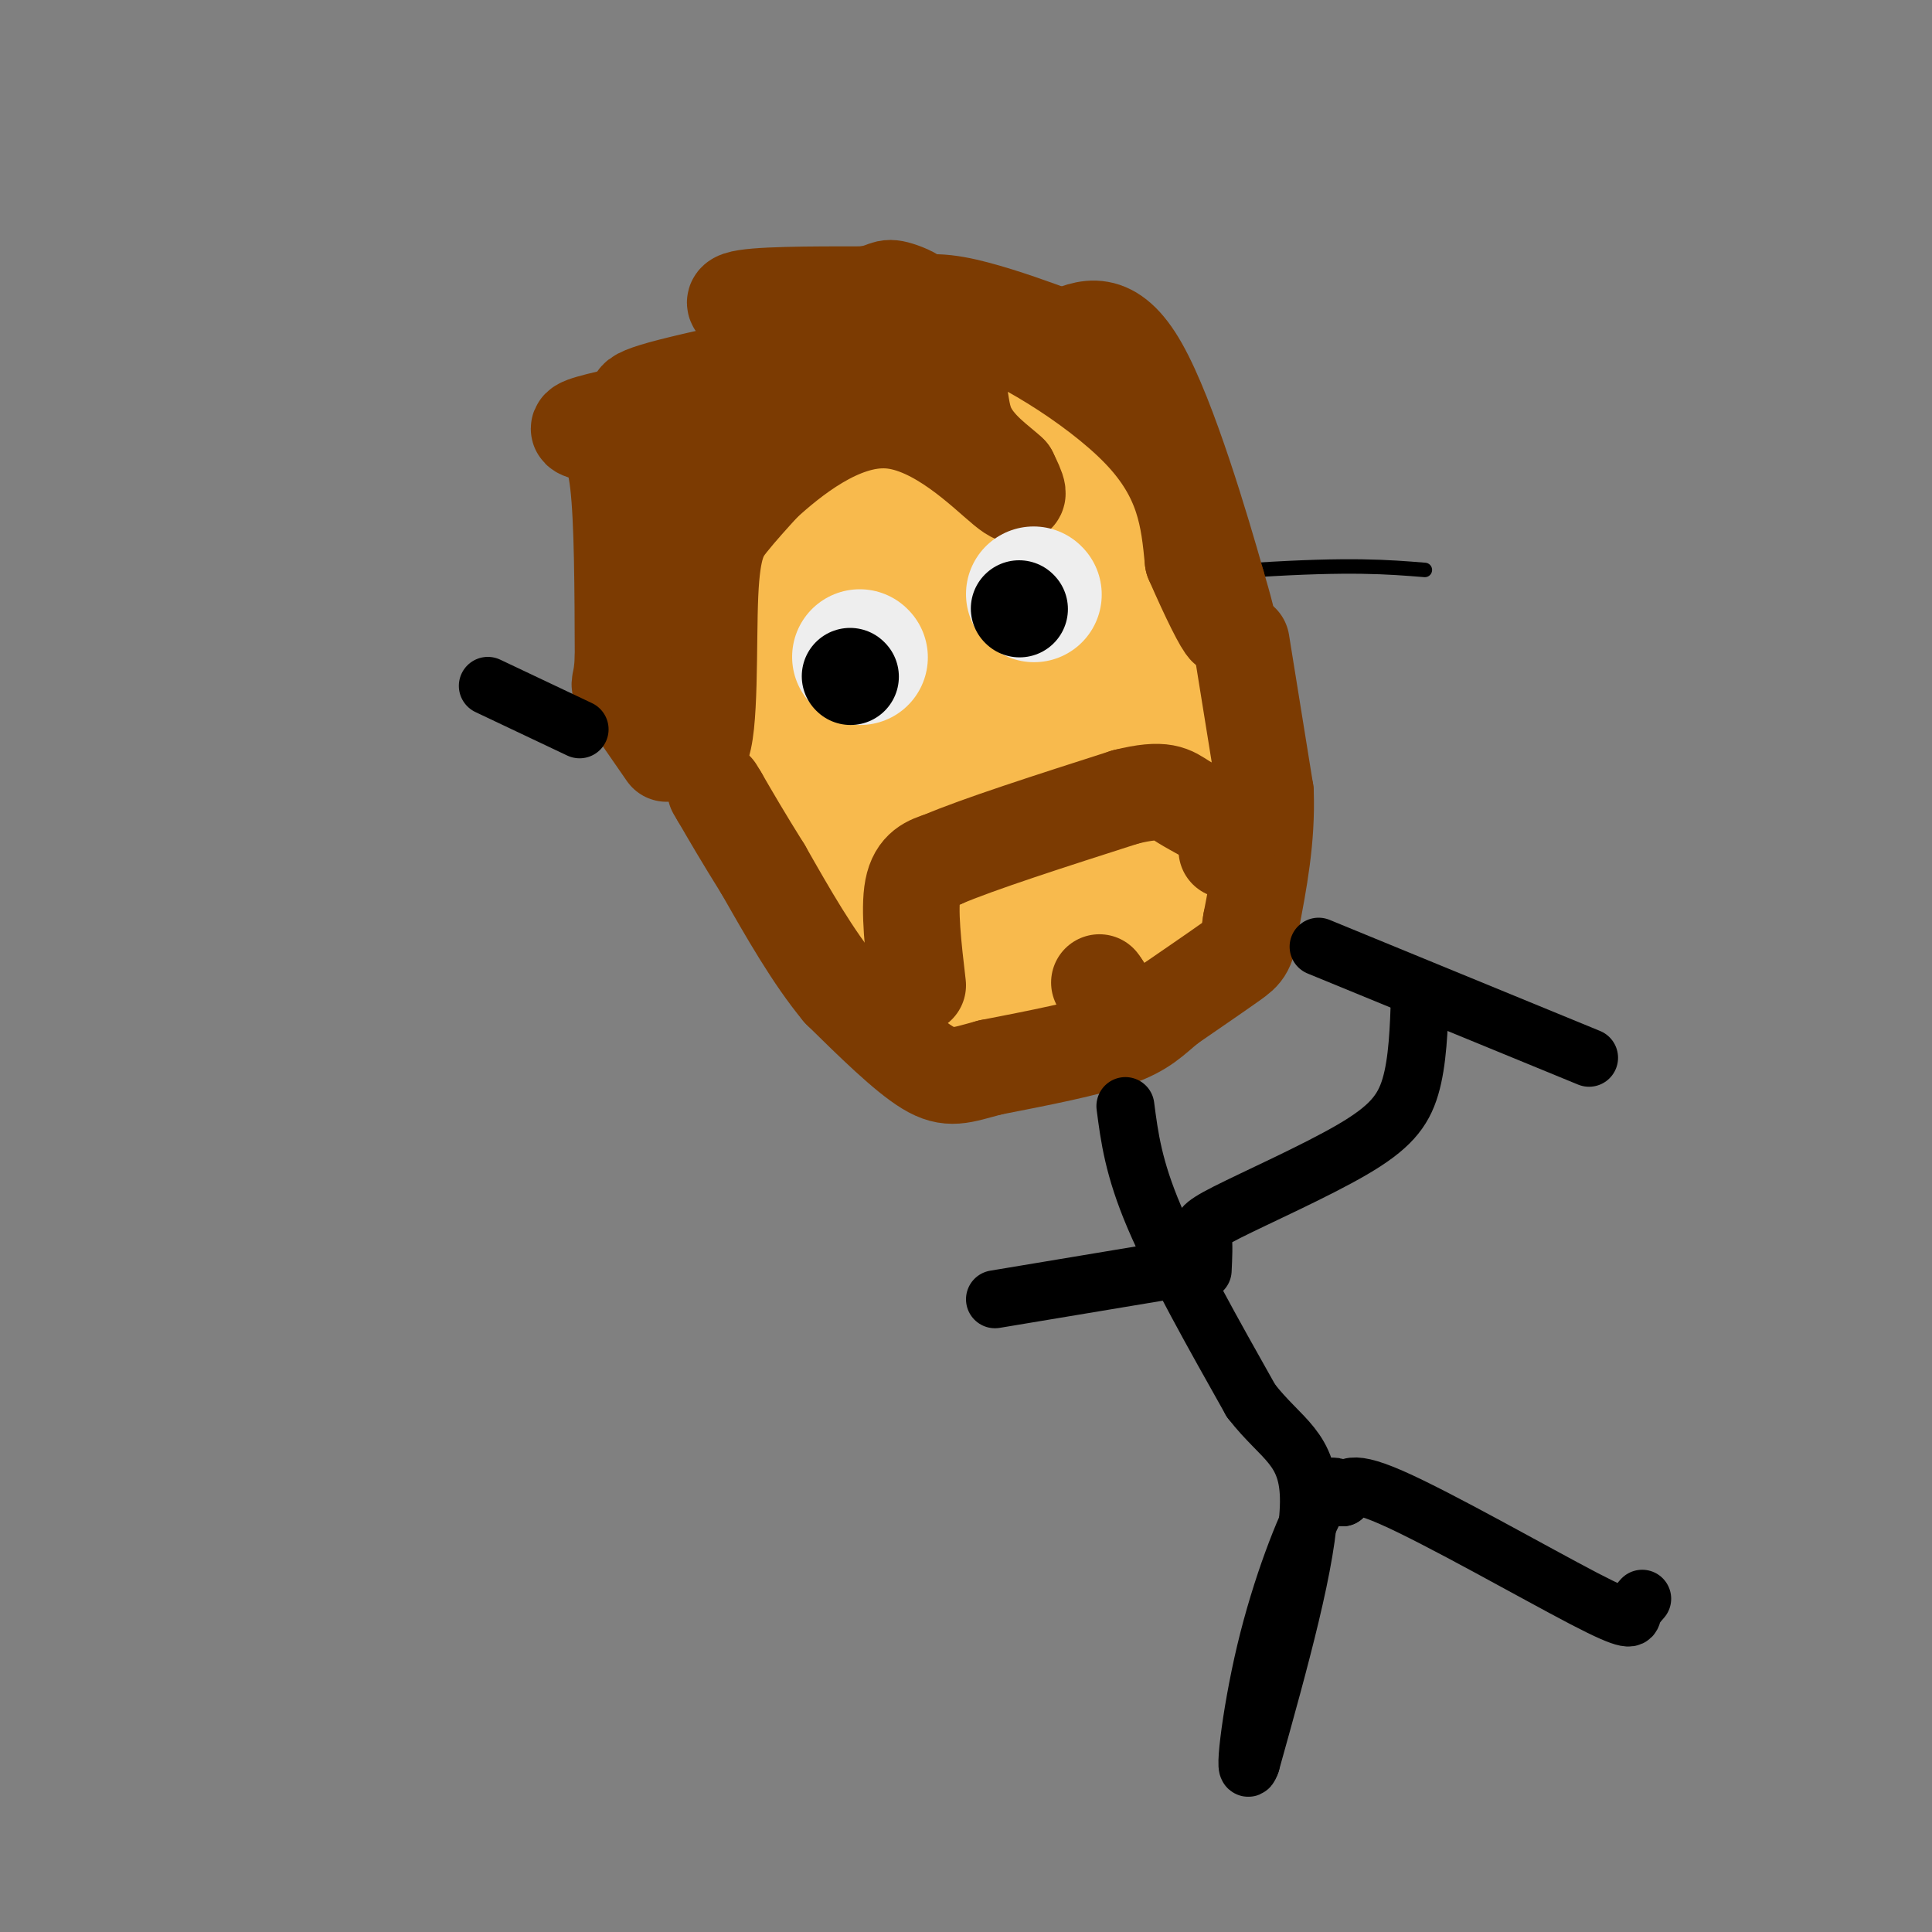 <svg viewBox='0 0 400 400' version='1.1' xmlns='http://www.w3.org/2000/svg' xmlns:xlink='http://www.w3.org/1999/xlink'><rect x="0" y="0" width="400" height="400" fill="#808080" stroke="none"/><g fill='none' stroke='#000000' stroke-width='3' stroke-linecap='round' stroke-linejoin='round'><path d='M149,93c-3.917,7.083 -7.833,14.167 -9,22c-1.167,7.833 0.417,16.417 2,25'/><path d='M142,97c7.178,-6.289 14.356,-12.578 22,-17c7.644,-4.422 15.756,-6.978 22,-8c6.244,-1.022 10.622,-0.511 15,0'/><path d='M173,73c8.476,-1.256 16.952,-2.512 26,-4c9.048,-1.488 18.667,-3.208 27,1c8.333,4.208 15.381,14.345 19,21c3.619,6.655 3.810,9.827 4,13'/><path d='M237,93c8.778,13.156 17.556,26.311 21,35c3.444,8.689 1.556,12.911 0,15c-1.556,2.089 -2.778,2.044 -4,2'/><path d='M247,118c1.619,3.185 3.238,6.369 4,13c0.762,6.631 0.667,16.708 -1,24c-1.667,7.292 -4.905,11.798 -8,15c-3.095,3.202 -6.048,5.101 -9,7'/><path d='M249,153c-2.161,6.548 -4.321,13.095 -8,19c-3.679,5.905 -8.875,11.167 -13,15c-4.125,3.833 -7.179,6.238 -10,7c-2.821,0.762 -5.411,-0.119 -8,-1'/><path d='M139,135c0.244,8.467 0.489,16.933 2,22c1.511,5.067 4.289,6.733 8,8c3.711,1.267 8.356,2.133 13,3'/><path d='M148,158c1.750,5.500 3.500,11.000 9,16c5.500,5.000 14.750,9.500 24,14'/><path d='M148,173c14.467,7.200 28.933,14.400 38,18c9.067,3.600 12.733,3.600 15,3c2.267,-0.600 3.133,-1.800 4,-3'/><path d='M191,191c-0.333,1.667 -0.667,3.333 6,4c6.667,0.667 20.333,0.333 34,0'/><path d='M130,144c15.667,-6.178 31.333,-12.356 55,-17c23.667,-4.644 55.333,-7.756 75,-9c19.667,-1.244 27.333,-0.622 35,0'/><path d='M198,87c0.000,0.000 15.000,107.000 15,107'/><path d='M239,81c0.000,0.000 12.000,43.000 12,43'/><path d='M251,124c2.667,13.833 3.333,26.917 4,40'/><path d='M255,164c0.800,9.156 0.800,12.044 -1,17c-1.800,4.956 -5.400,11.978 -9,19'/><path d='M245,200c-3.400,5.444 -7.400,9.556 -12,12c-4.600,2.444 -9.800,3.222 -15,4'/><path d='M218,216c-4.067,0.978 -6.733,1.422 -12,0c-5.267,-1.422 -13.133,-4.711 -21,-8'/><path d='M185,208c-6.833,-4.167 -13.417,-10.583 -20,-17'/><path d='M165,191c-5.833,-6.167 -10.417,-13.083 -15,-20'/><path d='M150,171c-3.833,-5.833 -5.917,-10.417 -8,-15'/></g>
<g fill='none' stroke='#F8BA4D' stroke-width='28' stroke-linecap='round' stroke-linejoin='round'><path d='M213,202c-9.667,-0.417 -19.333,-0.833 -24,-2c-4.667,-1.167 -4.333,-3.083 -4,-5'/><path d='M185,195c-2.667,-1.667 -7.333,-3.333 -12,-8c-4.667,-4.667 -9.333,-12.333 -14,-20'/><path d='M159,167c-4.311,-7.467 -8.089,-16.133 -10,-23c-1.911,-6.867 -1.956,-11.933 -2,-17'/><path d='M147,127c-1.022,-6.156 -2.578,-13.044 0,-20c2.578,-6.956 9.289,-13.978 16,-21'/><path d='M163,86c8.000,-5.489 20.000,-8.711 28,-10c8.000,-1.289 12.000,-0.644 16,0'/><path d='M207,76c6.622,0.044 15.178,0.156 21,4c5.822,3.844 8.911,11.422 12,19'/><path d='M240,99c3.833,11.167 7.417,29.583 11,48'/><path d='M251,147c2.600,13.956 3.600,24.844 3,31c-0.600,6.156 -2.800,7.578 -5,9'/><path d='M249,187c-2.467,3.667 -6.133,8.333 -12,12c-5.867,3.667 -13.933,6.333 -22,9'/><path d='M215,208c-6.223,1.418 -10.781,0.463 -14,0c-3.219,-0.463 -5.097,-0.432 -11,-13c-5.903,-12.568 -15.829,-37.734 -21,-54c-5.171,-16.266 -5.585,-23.633 -6,-31'/><path d='M163,110c-1.294,-9.597 -1.529,-18.088 -1,-21c0.529,-2.912 1.822,-0.244 4,0c2.178,0.244 5.240,-1.934 9,14c3.760,15.934 8.217,49.981 10,62c1.783,12.019 0.891,2.009 0,-8'/><path d='M185,157c-1.493,-13.190 -5.225,-42.164 -5,-55c0.225,-12.836 4.407,-9.533 9,-9c4.593,0.533 9.598,-1.705 14,0c4.402,1.705 8.201,7.352 12,13'/><path d='M215,106c3.604,3.801 6.616,6.802 9,17c2.384,10.198 4.142,27.592 5,37c0.858,9.408 0.817,10.831 -1,13c-1.817,2.169 -5.408,5.085 -9,8'/><path d='M219,181c-3.607,1.714 -8.125,2.000 -12,0c-3.875,-2.000 -7.107,-6.286 -8,-18c-0.893,-11.714 0.554,-30.857 2,-50'/><path d='M201,113c2.333,-0.167 7.167,24.417 12,49'/></g>
<g fill='none' stroke='#7C3B02' stroke-width='20' stroke-linecap='round' stroke-linejoin='round'><path d='M257,133c0.000,0.000 5.000,31.000 5,31'/><path d='M262,164c0.333,9.667 -1.333,18.333 -3,27'/><path d='M259,191c-0.778,5.578 -1.222,6.022 -4,8c-2.778,1.978 -7.889,5.489 -13,9'/><path d='M242,208c-3.311,2.689 -5.089,4.911 -11,7c-5.911,2.089 -15.956,4.044 -26,6'/><path d='M205,221c-6.133,1.644 -8.467,2.756 -13,0c-4.533,-2.756 -11.267,-9.378 -18,-16'/><path d='M174,205c-5.667,-6.833 -10.833,-15.917 -16,-25'/><path d='M158,180c-4.167,-6.667 -6.583,-10.833 -9,-15'/><path d='M149,165c-1.500,-2.500 -0.750,-1.250 0,0'/><path d='M190,204c-0.917,-7.833 -1.833,-15.667 -1,-20c0.833,-4.333 3.417,-5.167 6,-6'/><path d='M195,178c7.333,-3.167 22.667,-8.083 38,-13'/><path d='M233,165c8.131,-2.024 9.458,-0.583 12,1c2.542,1.583 6.298,3.310 8,5c1.702,1.690 1.351,3.345 1,5'/><path d='M232,210c0.000,0.000 -4.000,-6.000 -4,-6'/><path d='M228,204c-0.667,-1.000 -0.333,-0.500 0,0'/><path d='M176,69c4.689,3.822 9.378,7.644 13,10c3.622,2.356 6.178,3.244 8,1c1.822,-2.244 2.911,-7.622 4,-13'/><path d='M201,67c7.911,1.667 25.689,12.333 35,22c9.311,9.667 10.156,18.333 11,27'/><path d='M247,116c3.356,7.711 6.244,13.489 7,14c0.756,0.511 -0.622,-4.244 -2,-9'/><path d='M252,121c-3.156,-11.133 -10.044,-34.467 -16,-45c-5.956,-10.533 -10.978,-8.267 -16,-6'/><path d='M220,70c-5.798,-2.143 -12.292,-4.500 -18,-6c-5.708,-1.500 -10.631,-2.143 -16,0c-5.369,2.143 -11.185,7.071 -17,12'/><path d='M169,76c-8.200,5.200 -20.200,12.200 -27,20c-6.800,7.800 -8.400,16.400 -10,25'/><path d='M132,121c-1.867,6.644 -1.533,10.756 1,16c2.533,5.244 7.267,11.622 12,18'/><path d='M145,155c2.155,-3.655 1.542,-21.792 2,-32c0.458,-10.208 1.988,-12.488 4,-15c2.012,-2.512 4.506,-5.256 7,-8'/><path d='M158,100c5.548,-5.048 15.917,-13.667 26,-13c10.083,0.667 19.881,10.619 24,14c4.119,3.381 2.560,0.190 1,-3'/><path d='M209,98c-1.881,-1.905 -7.083,-5.167 -9,-10c-1.917,-4.833 -0.548,-11.238 -6,-15c-5.452,-3.762 -17.726,-4.881 -30,-6'/><path d='M164,67c-8.267,-2.000 -13.933,-4.000 -11,-5c2.933,-1.000 14.467,-1.000 26,-1'/><path d='M179,61c4.868,-0.687 4.037,-1.906 7,-1c2.963,0.906 9.721,3.936 0,8c-9.721,4.064 -35.920,9.161 -47,12c-11.080,2.839 -7.040,3.419 -3,4'/><path d='M136,84c-3.933,1.422 -12.267,2.978 -15,4c-2.733,1.022 0.133,1.511 3,2'/><path d='M124,90c1.311,0.933 3.089,2.267 4,10c0.911,7.733 0.956,21.867 1,36'/><path d='M129,136c-0.244,6.578 -1.356,5.022 0,7c1.356,1.978 5.178,7.489 9,13'/></g>
<g fill='none' stroke='#EEEEEE' stroke-width='28' stroke-linecap='round' stroke-linejoin='round'><path d='M214,123c0.000,0.000 0.100,0.100 0.1,0.1'/><path d='M178,136c0.000,0.000 0.100,0.100 0.1,0.1'/></g>
<g fill='none' stroke='#000000' stroke-width='20' stroke-linecap='round' stroke-linejoin='round'><path d='M211,126c0.000,0.000 0.100,0.100 0.1,0.1'/><path d='M176,140c0.000,0.000 0.100,0.100 0.1,0.1'/></g>
<g fill='none' stroke='#000000' stroke-width='12' stroke-linecap='round' stroke-linejoin='round'><path d='M233,229c0.833,6.417 1.667,12.833 6,23c4.333,10.167 12.167,24.083 20,38'/><path d='M259,290c6.311,8.178 12.089,9.622 12,21c-0.089,11.378 -6.044,32.689 -12,54'/><path d='M259,365c-1.774,4.988 -0.208,-9.542 3,-23c3.208,-13.458 8.060,-25.845 11,-31c2.940,-5.155 3.970,-3.077 5,-1'/><path d='M278,310c0.767,-1.370 0.185,-4.295 10,0c9.815,4.295 30.027,15.810 40,21c9.973,5.190 9.707,4.054 10,3c0.293,-1.054 1.147,-2.027 2,-3'/><path d='M248,262c0.000,0.000 -42.000,7.000 -42,7'/><path d='M249,263c0.129,-2.713 0.258,-5.426 0,-7c-0.258,-1.574 -0.904,-2.010 5,-5c5.904,-2.990 18.359,-8.536 26,-13c7.641,-4.464 10.469,-7.847 12,-13c1.531,-5.153 1.766,-12.077 2,-19'/><path d='M273,196c0.000,0.000 56.000,23.000 56,23'/><path d='M120,151c0.000,0.000 -19.000,-9.000 -19,-9'/></g>
</svg>